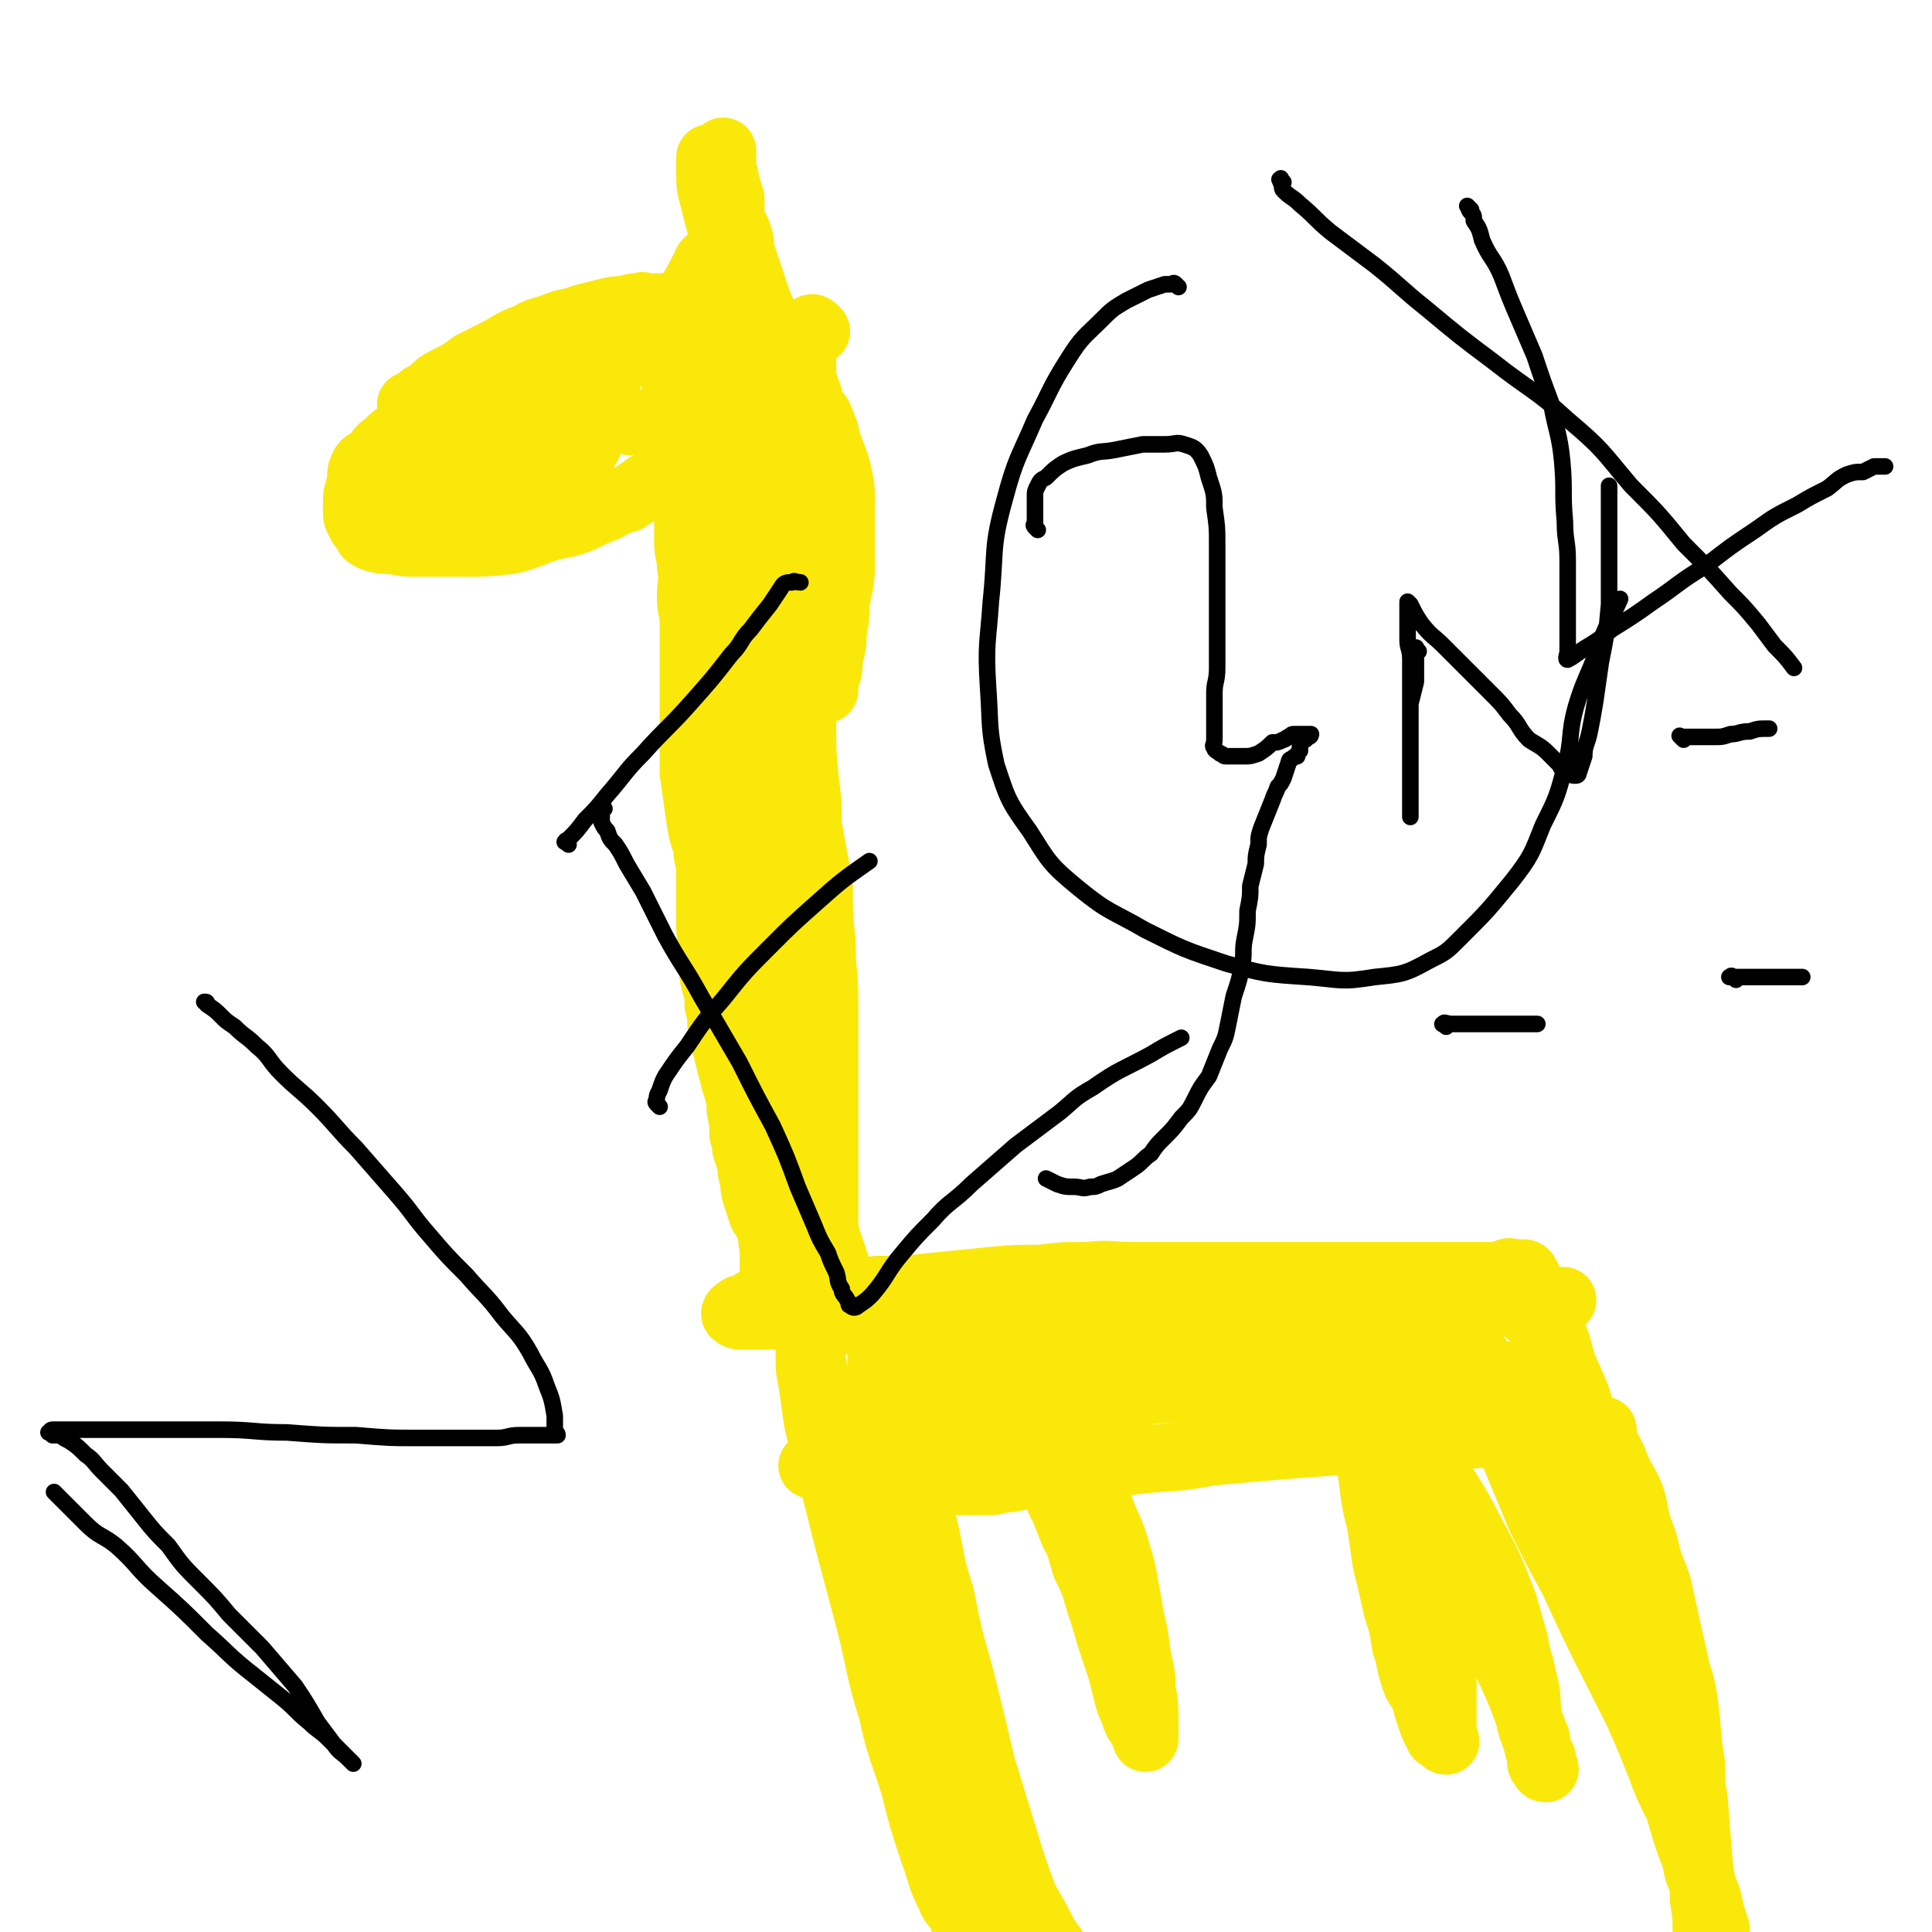 <svg viewBox='0 0 700 700' version='1.1' xmlns='http://www.w3.org/2000/svg' xmlns:xlink='http://www.w3.org/1999/xlink'><g fill='none' stroke='#FAE80B' stroke-width='24' stroke-linecap='round' stroke-linejoin='round'><path d='M150,148c-1,-1 -1,-1 -1,-1 -1,-1 0,0 0,0 1,0 1,-1 2,-1 2,-3 2,-2 5,-4 3,-3 3,-3 7,-5 4,-2 4,-2 8,-5 4,-2 4,-2 8,-4 6,-3 6,-4 12,-6 5,-3 5,-2 10,-4 5,-2 5,-1 10,-3 4,-1 4,-1 8,-2 4,-1 4,-1 8,-1 2,-1 2,-1 5,-1 1,-1 1,0 3,0 0,0 0,0 1,0 1,0 1,0 2,0 1,0 1,0 1,0 0,0 0,0 0,0 0,0 0,0 0,0 0,1 0,1 0,2 0,1 1,0 1,1 0,1 0,1 0,3 0,1 0,1 0,3 1,3 1,3 2,6 0,2 0,2 1,5 0,3 0,3 1,6 1,4 1,4 1,7 1,4 1,4 1,7 1,6 1,6 2,12 0,6 0,6 1,12 0,4 0,4 0,9 0,6 0,6 0,12 0,5 1,5 1,9 1,6 0,6 0,11 0,5 1,5 1,10 0,5 0,5 0,9 0,4 0,4 0,8 0,4 0,4 0,8 0,4 0,4 0,8 0,3 0,3 0,6 0,4 0,4 0,8 0,3 0,3 0,7 1,7 1,7 2,14 1,7 1,7 3,13 0,3 0,3 1,6 0,3 0,3 0,6 0,8 0,8 0,15 0,4 0,4 1,8 0,4 0,4 0,8 0,3 0,3 1,7 1,3 1,3 1,7 1,4 1,4 1,7 1,4 1,5 2,9 1,4 1,4 2,8 1,4 1,4 2,7 1,4 1,4 1,7 1,5 1,5 1,9 1,2 1,2 1,5 1,3 1,3 2,6 0,3 0,3 1,6 0,3 0,3 1,6 1,3 1,3 2,6 2,3 2,3 3,6 1,3 0,3 1,6 0,2 0,2 0,5 0,2 0,2 0,4 0,2 0,2 0,3 0,1 0,1 0,3 0,1 0,1 0,2 1,2 1,2 2,4 0,1 0,2 1,2 1,1 2,0 3,0 1,0 1,0 3,1 1,0 1,0 3,0 2,0 2,0 4,0 2,0 2,0 3,0 3,0 3,1 5,1 3,1 3,1 5,2 3,0 3,0 7,1 2,0 2,1 5,1 4,0 4,0 7,0 3,0 3,0 6,0 4,0 4,1 8,1 4,1 4,0 8,0 6,0 6,0 12,0 6,0 6,0 11,0 9,0 9,0 17,0 12,0 12,0 24,0 10,0 10,0 20,0 5,0 5,-1 10,-1 13,-2 13,-2 25,-4 5,0 5,0 10,-1 5,0 5,0 10,-1 4,-1 4,-1 8,-1 4,-1 4,-1 8,-1 9,-1 9,-1 17,-2 4,0 4,0 7,0 4,0 4,0 8,0 2,0 2,0 5,0 3,1 3,1 5,1 2,1 2,1 5,2 2,2 2,2 4,4 3,2 3,2 5,5 2,4 2,4 4,9 3,6 3,6 6,13 2,5 1,5 4,10 3,4 3,3 6,7 3,5 3,5 5,10 2,5 3,5 5,10 2,6 1,6 3,12 2,5 2,5 3,10 2,6 2,5 4,11 3,14 3,14 6,27 1,6 2,6 3,12 2,12 1,13 3,25 0,7 0,7 1,13 1,13 1,13 2,25 1,6 1,6 1,11 1,6 1,6 1,12 1,2 1,2 1,5 '/><path d='M295,480c-1,-1 -1,-2 -1,-1 -1,0 0,0 0,1 0,1 0,1 0,2 0,2 0,2 0,3 0,2 0,2 0,4 0,4 1,4 1,8 1,5 0,5 1,10 2,6 2,6 4,12 2,7 2,7 3,14 3,9 2,10 5,19 3,9 3,9 6,18 4,11 3,11 7,22 4,10 5,10 9,20 3,12 2,12 5,24 2,12 3,12 6,24 2,10 2,10 4,21 3,10 3,10 5,20 1,6 1,7 2,13 1,6 2,6 3,12 2,6 1,6 4,12 2,8 3,8 6,16 4,7 4,7 7,15 '/><path d='M222,129c-1,-1 -1,-1 -1,-1 -1,-1 0,0 0,0 0,0 -1,0 -1,0 -2,0 -2,0 -3,0 -3,1 -3,1 -6,2 -4,1 -4,2 -8,3 -5,2 -5,2 -11,4 -6,2 -6,2 -13,5 -6,2 -6,2 -11,4 -7,2 -7,2 -13,5 -4,2 -4,3 -8,5 -4,2 -4,2 -7,5 -3,2 -2,2 -5,5 -2,2 -3,1 -4,4 -1,2 0,3 -1,6 0,2 -1,2 -1,5 0,2 0,2 0,5 0,1 0,1 1,3 1,2 1,2 3,3 2,2 2,2 4,2 3,1 3,1 5,2 5,1 5,1 9,1 8,0 8,0 16,0 9,0 9,0 18,-1 8,-2 8,-3 15,-5 5,-1 6,-1 11,-3 4,-2 4,-2 9,-4 3,-2 3,-2 7,-3 3,-2 3,-2 6,-4 2,-2 3,-1 5,-3 2,-2 2,-2 4,-4 2,-2 1,-2 3,-4 1,-1 1,-1 2,-2 1,-1 1,-1 1,-2 1,-2 1,-2 1,-3 1,-1 1,-1 1,-2 0,0 0,0 0,-1 0,0 0,0 0,0 0,-1 0,0 0,0 -1,0 -1,-1 -2,-1 -1,-1 -1,-1 -2,-1 -4,-1 -4,-1 -7,-1 -4,0 -4,0 -8,0 -6,0 -6,-1 -11,-1 -6,0 -6,0 -12,0 -6,0 -6,-1 -13,0 -7,1 -7,1 -14,2 -6,2 -7,1 -13,3 -6,2 -6,3 -12,5 -4,2 -5,1 -8,4 -4,2 -4,3 -7,6 -3,2 -4,1 -5,4 -2,3 -2,3 -2,7 -1,3 -1,3 -2,6 0,1 -1,2 0,3 1,2 1,2 3,3 3,1 4,1 8,1 5,1 5,1 11,1 6,0 6,0 12,-2 5,-1 5,-1 10,-3 5,-2 5,-2 9,-4 4,-2 4,-2 8,-4 4,-3 4,-3 7,-6 2,-2 2,-2 5,-5 2,-2 2,-2 4,-5 2,-2 2,-2 3,-5 2,-2 1,-3 3,-6 1,-2 1,-2 2,-5 1,-3 1,-3 2,-6 0,-3 0,-3 1,-6 0,-3 1,-3 1,-5 0,-1 0,-1 0,-2 0,-2 0,-2 -1,-3 -1,0 -2,0 -3,1 -3,2 -3,2 -6,4 -3,3 -3,3 -7,6 -4,3 -4,3 -8,7 -4,4 -4,4 -8,8 -4,4 -4,4 -7,7 -3,3 -3,3 -7,6 -2,2 -2,2 -4,5 -1,1 -1,1 -2,3 -1,1 -1,1 -1,2 0,1 0,1 0,1 1,0 1,0 2,-1 2,-1 2,-1 3,-2 3,-2 3,-2 6,-4 3,-2 3,-2 6,-5 3,-2 3,-2 6,-4 5,-5 5,-5 10,-9 2,-2 2,-2 4,-4 1,-1 1,-1 3,-2 1,-1 2,-1 3,-1 0,0 -2,0 -2,0 -4,2 -4,2 -8,5 -4,2 -4,2 -8,4 -5,4 -5,4 -10,7 -4,3 -4,3 -8,6 -9,7 -9,7 -17,15 -2,1 -3,2 -4,2 0,0 0,-1 0,-2 1,-1 1,-2 3,-3 3,-3 3,-3 6,-5 4,-2 4,-2 8,-5 2,-1 2,-1 5,-2 '/><path d='M258,124c-1,-1 -1,-2 -1,-1 -1,0 0,1 0,2 0,1 0,1 0,2 0,1 0,1 0,2 0,2 0,2 0,4 0,3 0,3 0,5 0,4 0,4 0,9 0,5 0,5 0,10 0,6 0,6 0,11 0,8 0,8 0,15 0,6 0,6 0,13 0,6 1,6 2,12 0,6 0,6 1,12 1,6 1,6 2,12 1,5 1,5 3,9 1,4 1,4 2,8 1,5 1,5 2,9 1,5 2,5 3,9 1,6 0,6 1,11 1,6 1,6 1,12 1,5 1,5 1,11 1,5 1,5 2,11 1,6 1,6 2,12 0,7 0,7 1,13 0,6 1,6 1,11 1,5 1,5 1,11 1,5 1,5 1,10 1,6 1,6 2,11 0,5 0,5 1,9 0,4 0,4 1,8 1,4 0,4 1,7 1,4 2,4 3,7 1,4 0,4 1,7 0,3 1,3 3,6 1,2 0,2 1,5 1,2 1,2 1,3 1,2 1,2 1,4 1,1 1,1 1,2 0,1 0,1 0,2 0,2 0,2 0,3 0,1 0,1 0,2 0,1 0,1 0,1 0,1 0,1 0,1 0,1 0,2 0,2 0,-1 0,-2 0,-3 0,-2 0,-2 0,-3 0,-2 0,-2 0,-3 0,-2 0,-2 0,-4 0,-4 0,-4 0,-8 0,-5 0,-5 0,-11 0,-7 0,-7 0,-14 0,-8 0,-8 0,-17 0,-11 0,-11 0,-23 0,-11 -1,-11 -1,-22 -1,-10 -1,-10 -1,-20 -2,-11 -2,-11 -4,-22 0,-8 0,-8 -1,-16 -1,-10 -1,-10 -1,-19 0,-10 0,-10 0,-20 0,-10 0,-10 0,-19 0,-7 0,-7 0,-13 0,-8 0,-8 0,-16 0,-7 -1,-6 -1,-13 0,-5 0,-5 0,-11 0,-4 0,-4 0,-8 0,-4 0,-4 0,-8 0,-3 0,-3 0,-6 0,-3 0,-3 0,-5 0,-2 0,-2 0,-3 0,-1 0,-1 0,-1 0,-1 -1,-1 -1,-2 0,-1 0,-1 0,-2 0,0 0,0 0,-1 0,-1 -1,0 -1,-1 0,-1 0,-1 0,-1 -1,-1 -1,-2 -2,-3 0,0 0,0 -1,0 0,0 0,0 0,0 -1,0 -1,0 -1,0 0,0 0,0 0,0 '/><path d='M258,118c-1,-1 -1,-1 -1,-1 -1,-1 0,0 0,0 0,0 0,1 0,1 0,2 0,2 0,5 0,5 0,5 0,10 0,8 0,8 0,15 1,10 1,10 2,20 2,12 2,12 4,25 2,11 3,11 5,23 2,11 1,11 3,23 2,11 2,10 4,21 1,9 0,9 1,18 1,10 1,10 2,20 1,7 1,7 1,15 1,8 1,8 2,16 0,9 0,9 1,17 0,7 0,7 1,14 1,7 1,7 2,14 1,6 1,6 1,11 1,5 1,6 2,11 0,4 1,4 2,9 0,4 0,4 0,8 0,4 0,4 1,7 1,3 1,3 1,6 1,3 1,3 1,6 1,4 2,4 3,7 1,4 1,4 3,7 1,3 1,3 2,6 1,3 1,3 2,6 '/><path d='M274,473c-1,-1 -2,-1 -1,-1 0,-1 1,0 2,0 2,0 1,-1 3,-1 3,0 3,0 6,0 5,0 5,-1 9,-1 4,-1 4,-1 9,-1 8,-1 8,-1 16,-2 10,0 10,0 19,-1 10,-1 10,-1 20,-2 10,-1 10,-1 20,-1 8,-1 8,-1 17,-1 8,-1 8,0 17,0 7,0 7,0 15,0 6,0 6,0 13,0 6,0 6,0 13,0 6,0 6,0 13,0 3,0 3,0 6,0 5,0 5,0 9,0 3,0 3,0 7,0 4,0 4,0 7,0 3,0 3,0 6,0 3,0 3,0 6,0 2,0 2,0 4,0 3,0 3,0 6,0 3,0 3,0 6,0 2,0 2,0 4,0 3,0 3,0 5,0 2,0 2,0 4,0 1,0 1,0 3,0 1,0 1,0 2,0 1,0 1,0 1,0 0,0 0,0 0,0 0,0 0,0 0,0 -2,0 -2,0 -4,0 -6,0 -6,0 -11,0 -9,0 -9,0 -18,0 -12,0 -12,0 -25,0 -15,0 -15,0 -29,0 -16,1 -16,1 -31,2 -16,1 -16,2 -32,3 -27,2 -27,2 -54,3 -12,0 -12,0 -23,0 -10,0 -10,0 -20,1 -5,0 -5,0 -10,0 -3,0 -3,0 -7,1 -2,0 -2,1 -5,1 -2,1 -2,1 -4,1 -1,1 -2,1 -2,2 0,0 1,1 2,1 4,0 4,0 8,0 8,0 8,0 15,0 11,0 11,1 21,1 12,0 12,0 23,0 25,-2 25,-2 49,-5 26,-2 26,-3 52,-5 12,-1 12,-1 23,-1 10,-1 10,-1 20,-1 10,-1 10,-1 20,-1 5,0 5,0 11,0 4,0 4,0 8,0 4,0 4,-1 8,-1 3,-1 3,-1 7,-1 3,0 3,0 6,-1 2,0 2,0 4,0 1,0 1,0 2,0 1,0 1,-1 1,-1 1,-1 1,0 2,0 1,0 1,0 3,0 1,0 1,0 1,0 1,0 1,1 1,1 1,1 1,2 1,3 1,2 1,2 2,5 2,3 2,3 4,6 2,5 2,5 4,10 2,7 2,7 4,14 2,8 2,7 5,15 2,7 3,7 6,15 5,15 5,15 10,30 2,7 2,7 3,13 3,11 2,11 4,21 1,7 1,7 2,14 1,6 1,6 2,12 0,5 0,5 1,9 1,4 1,4 2,8 1,3 1,3 2,6 1,2 2,2 3,4 0,2 0,2 1,4 1,1 1,1 2,3 0,0 0,0 1,1 0,0 0,0 1,1 0,0 -1,-1 -1,-1 0,0 0,0 0,0 0,-1 0,-1 -1,-3 -1,-2 0,-2 -1,-4 -2,-6 -2,-6 -3,-11 -3,-10 -2,-10 -5,-19 -7,-20 -7,-20 -15,-40 -4,-10 -4,-9 -9,-19 -4,-8 -4,-8 -8,-15 -6,-10 -6,-10 -13,-20 -5,-8 -5,-8 -11,-17 -6,-10 -7,-10 -14,-20 -2,-4 -2,-4 -5,-8 -1,-2 -2,-2 -4,-4 -1,-1 -2,-2 -2,-2 0,1 2,2 3,4 3,6 3,6 6,11 9,19 9,19 18,38 5,12 5,12 10,24 6,12 6,12 12,23 11,24 11,23 23,47 4,9 4,9 8,19 3,8 3,8 7,16 2,7 2,7 4,13 2,5 2,5 3,10 2,5 2,5 4,10 1,5 1,5 3,11 '/><path d='M294,485c-1,-1 -1,-2 -1,-1 -1,0 0,0 0,1 0,3 0,3 0,6 0,5 0,5 1,10 1,7 1,7 2,14 2,9 3,9 5,19 3,12 3,12 6,24 4,15 4,15 8,30 4,16 3,16 8,32 3,14 4,14 8,27 3,12 3,12 7,24 3,8 2,8 6,16 1,3 2,3 4,6 2,2 2,2 3,4 2,2 2,2 3,4 0,1 0,1 1,2 1,1 1,1 1,2 '/><path d='M324,490c-1,-1 -1,-2 -1,-1 -1,0 0,1 0,2 0,2 0,2 0,4 0,3 1,3 1,7 2,6 1,6 3,13 1,8 1,8 3,17 2,10 2,10 5,21 3,13 2,13 6,25 3,15 3,15 7,29 4,16 4,16 8,33 4,13 4,13 8,26 3,10 3,10 7,21 3,6 3,5 6,11 2,4 2,4 5,8 2,4 2,4 4,7 3,4 3,4 5,9 '/><path d='M320,499c-1,-1 -1,-1 -1,-1 -1,-1 0,0 0,-1 0,0 0,0 0,-1 0,-1 0,-1 0,-1 0,-1 0,-1 0,-1 0,-1 0,-2 0,-1 0,0 0,1 0,3 0,3 0,3 0,6 0,4 0,4 0,8 0,6 0,6 0,12 0,8 -1,8 -1,17 -1,10 -1,10 0,21 2,14 3,14 6,28 2,9 2,9 4,18 '/><path d='M368,493c-1,-1 -1,-1 -1,-1 -1,-1 0,0 0,0 0,0 -1,0 -1,0 0,0 0,0 0,1 0,1 0,1 0,2 0,1 0,1 0,3 0,2 0,2 0,4 1,3 1,3 2,6 2,4 2,4 4,8 2,5 1,5 3,10 2,5 3,4 5,9 3,5 2,6 5,11 2,5 2,5 4,10 3,5 3,5 5,11 3,6 3,6 5,11 2,6 2,6 5,12 2,6 2,6 4,12 '/><path d='M493,485c-1,-1 -1,-1 -1,-1 -1,-1 0,0 0,0 0,1 0,1 0,2 0,1 1,1 1,2 1,2 1,2 1,5 1,4 1,4 1,9 1,4 1,4 1,8 1,5 0,5 0,11 0,7 0,7 1,15 1,8 1,8 3,16 1,7 1,7 2,14 2,8 2,8 4,17 2,6 2,6 3,13 2,5 1,5 3,11 1,4 2,4 4,8 1,4 1,4 2,7 1,3 1,3 2,5 1,1 1,1 1,2 1,0 1,0 2,1 0,0 0,1 1,1 0,-1 -1,-2 -1,-3 0,-3 0,-3 0,-5 0,-8 0,-8 0,-15 0,-9 0,-9 -1,-17 -1,-7 -1,-7 -3,-15 -2,-8 -2,-8 -4,-16 -2,-6 -2,-6 -4,-13 -2,-8 -3,-8 -5,-16 -1,-6 -1,-7 -2,-13 -2,-9 -2,-9 -4,-18 -1,-3 -1,-3 -1,-5 0,-2 0,-2 0,-4 0,0 0,-2 0,-1 5,15 4,16 9,32 4,10 4,10 8,19 9,20 10,20 19,40 5,10 5,10 10,20 6,13 6,13 11,27 1,2 1,2 1,4 1,3 1,3 2,5 0,1 -1,1 -1,1 0,1 0,1 1,2 0,0 0,1 1,1 0,-1 -1,-1 -1,-2 -1,-3 -1,-3 -2,-6 -1,-5 -2,-5 -3,-10 -1,-8 0,-8 -2,-15 -1,-6 -2,-6 -3,-13 -2,-7 -2,-7 -4,-14 -5,-13 -5,-13 -12,-26 -6,-12 -7,-12 -14,-24 -3,-6 -2,-6 -5,-12 -2,-3 -3,-3 -4,-7 -3,-4 -3,-4 -5,-9 '/><path d='M372,517c-1,-1 -2,-1 -1,-1 0,-1 0,0 1,0 1,0 1,1 1,1 1,1 1,1 1,1 1,2 1,3 2,5 1,4 1,4 3,8 3,6 3,5 5,11 2,5 2,5 5,11 2,7 2,7 4,14 3,6 3,6 5,13 2,6 2,6 4,13 2,6 2,6 4,12 1,4 1,4 2,8 1,4 1,4 3,8 0,1 0,1 1,3 1,1 1,2 2,3 0,0 0,0 1,1 0,0 0,0 0,1 0,0 0,1 0,1 0,-1 0,-1 0,-2 0,-2 0,-2 0,-3 0,-7 0,-7 -1,-13 0,-7 -1,-7 -2,-14 -1,-9 -2,-9 -3,-17 -2,-9 -1,-9 -4,-18 -2,-8 -3,-8 -6,-16 -3,-8 -3,-8 -6,-16 -3,-6 -3,-6 -6,-12 -3,-6 -3,-6 -6,-12 '/><path d='M410,507c-1,-1 -1,-1 -1,-1 -1,-1 0,-1 0,-1 0,-1 0,-1 0,-1 0,-1 0,-1 0,-2 0,-2 0,-2 0,-3 0,-1 0,-1 -1,-2 -1,-1 -1,-1 -1,-2 -1,-2 -1,-2 -1,-3 -2,-2 -2,-2 -3,-3 -1,-2 -1,-1 -3,-3 -1,-1 -1,-1 -2,-2 -1,-1 -1,-1 -2,-2 -1,-1 -1,-1 -3,-1 -1,-1 -1,-1 -2,-1 -1,-1 -1,-1 -3,-1 -3,0 -3,0 -6,0 -2,0 -2,0 -4,0 '/><path d='M323,489c-1,-1 -1,-1 -1,-1 -1,-1 0,0 0,0 2,0 2,0 5,0 4,0 4,-1 8,-1 9,0 9,0 17,0 14,0 14,-1 28,-1 20,-1 20,0 41,-1 19,-2 19,-3 37,-6 16,-2 16,-2 32,-3 14,-2 14,-2 27,-3 11,-1 11,0 21,-1 4,0 3,-1 7,-1 4,-1 4,0 8,0 3,0 3,0 6,0 2,0 2,0 4,0 1,0 1,0 2,0 1,0 2,0 1,0 -1,0 -1,0 -3,0 -5,0 -5,0 -10,0 -7,0 -7,0 -14,0 -9,0 -9,1 -18,1 -9,0 -9,0 -17,0 -10,1 -10,1 -19,2 -9,1 -9,2 -19,3 -11,2 -11,2 -21,4 -11,2 -11,2 -21,4 -11,3 -11,3 -22,5 -9,2 -9,2 -19,5 -6,2 -6,2 -13,4 -6,2 -6,2 -11,4 -5,1 -5,1 -9,3 -7,2 -7,2 -13,4 -1,1 -1,1 -3,2 -1,0 -1,0 -2,0 0,0 -1,0 0,0 1,0 2,0 4,0 9,-1 9,0 18,-1 15,-2 15,-4 29,-5 17,-2 17,-1 33,-2 16,-1 16,-1 32,-1 18,0 18,0 35,0 13,0 13,-1 26,-1 10,0 10,0 20,-1 11,0 11,0 21,0 4,0 4,0 8,0 3,0 3,-1 6,-1 2,-1 3,0 4,0 0,0 -1,0 -2,0 -5,0 -5,-1 -10,-1 -9,-1 -9,-1 -18,-1 -15,-1 -15,-1 -30,-1 -21,0 -21,0 -42,1 -22,2 -22,2 -43,5 -20,3 -20,3 -40,6 -17,3 -17,3 -33,7 -13,3 -13,4 -25,7 -9,3 -9,2 -18,4 0,1 0,0 -1,1 -3,0 -3,0 -6,1 -2,0 -2,0 -4,1 -1,0 0,1 -1,1 -1,0 -1,0 -1,0 1,0 1,0 3,0 12,0 12,0 24,0 14,0 14,0 28,0 18,0 18,0 36,-1 17,-1 17,-1 35,-2 43,-4 43,-4 86,-7 8,-1 8,-1 17,-2 15,-1 15,-1 30,-1 5,0 5,0 10,0 4,0 4,0 8,0 3,0 3,0 6,0 2,0 2,0 4,0 0,0 0,0 0,0 -3,0 -3,0 -6,0 -9,0 -9,0 -19,1 -10,0 -10,0 -21,1 -24,1 -24,0 -49,1 -14,1 -14,1 -29,3 -15,1 -15,2 -29,4 -14,1 -14,1 -28,3 -11,1 -11,1 -22,3 -4,0 -4,0 -8,1 -4,1 -4,1 -7,1 -3,1 -3,1 -6,1 -4,0 -4,0 -8,0 0,0 0,0 -1,0 0,0 0,0 0,0 '/><path d='M296,120c-1,-1 -1,-1 -1,-1 -1,-1 -1,0 -1,0 -1,0 -1,0 -2,1 -1,1 -1,1 -1,2 0,1 0,1 0,2 0,2 0,2 0,4 0,4 0,4 0,7 0,3 0,3 1,5 0,2 1,2 1,3 1,2 0,3 1,5 1,2 2,1 3,3 1,2 1,3 2,5 1,4 1,4 2,7 2,5 2,5 3,9 1,5 1,5 1,10 0,7 0,7 0,13 0,5 0,5 0,10 0,7 -1,7 -2,14 0,5 0,5 -1,10 0,4 0,4 -1,8 -1,4 0,4 -1,7 -1,2 -1,2 -1,3 -1,1 0,1 0,2 0,0 0,1 0,1 -1,-6 -1,-6 -2,-12 -1,-4 -1,-4 -1,-8 -1,-7 -1,-7 -1,-14 -1,-7 -1,-7 -2,-13 0,-6 0,-6 -1,-12 0,-6 0,-6 -1,-13 -1,-5 -1,-5 -1,-10 -1,-6 -1,-6 -2,-12 -1,-4 0,-4 -1,-9 -3,-9 -3,-9 -5,-18 -1,-3 -1,-3 -2,-7 -1,-3 -1,-3 -3,-7 -1,-3 -1,-3 -2,-5 -1,-3 -1,-3 -2,-6 -1,-3 -1,-3 -2,-6 -1,-3 -1,-3 -2,-6 -1,-3 0,-3 -1,-6 -1,-4 -2,-3 -3,-7 0,-3 0,-3 0,-7 -1,-3 -1,-3 -2,-7 0,-2 -1,-2 -1,-5 0,-1 0,-1 0,-2 0,-1 0,-1 0,-3 0,0 0,0 0,0 0,-1 0,0 0,0 0,1 0,1 0,3 0,3 0,3 0,7 0,6 -1,6 0,12 1,8 1,8 2,15 2,11 3,11 5,22 2,9 2,9 3,19 2,10 2,10 4,20 1,9 1,9 2,18 1,7 1,7 1,14 1,5 1,6 2,11 0,4 1,4 2,8 1,3 0,4 1,7 0,3 0,3 1,6 0,2 1,2 1,3 0,1 0,1 0,2 0,1 0,2 0,2 0,-1 0,-1 0,-2 0,-1 0,-1 0,-3 -1,-4 -1,-4 -2,-8 0,-4 0,-5 -1,-9 -2,-6 -2,-6 -4,-12 -1,-7 -2,-7 -3,-13 -2,-10 -2,-10 -4,-19 -4,-19 -4,-19 -7,-37 -2,-9 -1,-9 -2,-17 0,-7 0,-7 -1,-14 0,-5 0,-5 -1,-10 -1,-4 -1,-4 -1,-8 -1,-2 -1,-2 -2,-5 0,-2 0,-2 0,-4 0,-1 -1,-1 -1,-3 0,-1 0,-1 0,-2 0,-1 0,-1 0,-1 0,0 0,0 0,0 0,2 0,2 0,5 0,5 0,5 1,9 2,8 2,8 4,15 2,8 2,8 5,16 2,9 2,9 4,18 3,13 3,13 6,26 1,5 2,5 3,10 0,4 0,4 0,8 1,3 1,3 1,6 0,2 0,2 0,5 0,0 0,0 0,0 0,-2 0,-2 0,-4 0,-5 0,-5 0,-10 0,-6 0,-6 0,-11 0,-6 0,-6 -1,-12 -1,-6 -1,-6 -2,-12 -3,-9 -3,-9 -5,-18 -1,-4 -1,-4 -3,-7 -1,-3 -1,-3 -2,-5 -1,-1 -1,-1 -2,-2 -1,-1 -1,-1 -3,-1 -1,-1 -1,-1 -2,-1 -1,0 -1,0 -2,1 -2,1 -2,1 -3,2 -1,2 -1,2 -2,4 -2,4 -2,4 -4,7 -5,6 -5,7 -12,11 -12,7 -13,5 -26,11 -4,1 -4,1 -8,3 '/></g>
<g fill='none' stroke='#000000' stroke-width='6' stroke-linecap='round' stroke-linejoin='round'><path d='M376,192c-1,-1 -1,-1 -1,-1 -1,-1 0,-1 0,-1 0,-1 0,-1 0,-2 0,-2 0,-2 0,-3 0,-2 0,-2 0,-3 0,-1 0,-2 0,-2 0,-2 0,-2 1,-4 1,-2 1,-2 3,-3 3,-3 3,-3 6,-5 4,-2 5,-2 9,-3 5,-2 5,-1 10,-2 5,-1 5,-1 10,-2 4,0 4,0 8,0 4,0 4,-1 7,0 3,1 4,1 6,4 2,4 2,4 3,8 2,6 2,6 2,11 1,7 1,7 1,13 0,6 0,6 0,12 0,6 0,6 0,12 0,6 0,6 0,12 0,4 0,4 0,9 0,5 -1,5 -1,9 0,4 0,4 0,7 0,3 0,3 0,6 0,2 0,2 0,4 0,2 -1,2 0,3 0,1 1,1 2,2 1,0 1,1 2,1 1,0 2,0 3,0 2,0 2,0 4,0 2,0 2,0 5,-1 3,-2 3,-2 5,-4 2,0 2,0 4,-1 1,0 1,-1 2,-1 1,-1 1,-1 2,-1 1,0 1,0 2,0 0,0 0,0 1,0 0,0 0,0 1,0 0,0 0,0 1,0 0,0 0,0 1,0 0,0 0,0 0,0 0,0 0,1 -1,1 -1,1 -1,1 -1,1 -1,0 -1,0 -1,0 -1,0 -1,1 -1,2 0,0 0,0 0,1 0,0 0,0 0,0 0,1 0,1 0,1 -1,1 -1,1 -1,2 -1,0 -1,0 -2,1 0,0 -1,0 -1,1 -1,3 -1,3 -2,6 -1,2 -1,2 -2,3 -1,3 -1,2 -2,5 -2,5 -2,5 -4,10 -1,3 -1,3 -1,6 -1,4 -1,4 -1,7 -1,4 -1,4 -2,8 0,4 0,4 -1,9 0,5 0,5 -1,10 -1,5 0,5 -1,10 -1,5 -1,5 -3,11 -1,5 -1,5 -2,10 -1,5 -1,5 -3,9 -2,5 -2,5 -4,10 -3,4 -3,4 -5,8 -2,4 -2,4 -5,7 -3,4 -3,4 -6,7 -3,3 -3,3 -5,6 -3,2 -3,3 -6,5 -3,2 -3,2 -6,4 -2,1 -3,1 -6,2 -2,1 -2,1 -4,1 -3,1 -3,0 -6,0 -3,0 -3,0 -6,-1 -2,-1 -2,-1 -4,-2 '/><path d='M514,236c-1,-1 -1,-2 -1,-1 -1,0 0,1 0,3 0,2 0,2 0,4 0,2 0,2 0,5 -1,4 -1,4 -2,8 0,4 0,4 0,8 0,4 0,4 0,9 0,4 0,4 0,8 0,4 0,4 0,7 0,3 0,3 0,6 0,1 0,1 0,2 0,0 0,1 0,1 0,0 0,-1 0,-2 0,-2 0,-2 0,-4 0,-4 0,-4 0,-8 0,-4 0,-4 0,-8 0,-5 0,-5 0,-9 0,-6 0,-6 0,-11 0,-4 0,-4 0,-8 0,-4 0,-4 0,-7 0,-4 -1,-4 -1,-7 0,-2 0,-2 0,-5 0,-2 0,-2 0,-3 0,-2 0,-2 0,-3 0,-1 0,-1 0,-2 0,0 0,0 0,-1 0,0 0,0 0,0 0,0 0,0 0,0 1,1 1,1 1,1 2,4 2,4 4,7 4,5 4,4 8,8 5,5 5,5 9,9 4,4 4,4 8,8 4,4 4,4 7,8 4,4 3,5 7,9 3,2 4,2 7,5 2,2 2,2 4,4 1,2 1,2 3,3 1,1 2,1 3,1 1,0 1,-1 1,-1 1,-3 1,-3 2,-6 0,-4 1,-4 2,-9 1,-5 1,-5 2,-11 1,-7 1,-7 2,-14 2,-10 2,-10 3,-21 0,-7 0,-7 0,-13 0,-5 0,-5 0,-9 0,-4 0,-4 0,-8 0,-3 0,-3 0,-7 0,-1 0,-1 0,-2 0,-1 0,-1 0,-2 0,-1 0,-1 0,-2 '/><path d='M610,268c-1,-1 -1,-1 -1,-1 -1,-1 0,0 0,0 0,0 0,0 0,0 1,0 1,0 1,0 3,0 3,0 5,0 3,0 3,0 6,0 3,0 3,0 6,-1 3,0 3,-1 7,-1 3,-1 3,-1 7,-1 '/><path d='M524,372c-1,-1 -2,-1 -1,-1 0,-1 1,0 3,0 2,0 2,0 4,0 1,0 1,0 3,0 4,0 4,0 7,0 3,0 3,0 7,0 3,0 3,0 7,0 1,0 1,0 3,0 '/><path d='M629,355c-1,-1 -1,-1 -1,-1 -1,-1 -1,0 -1,0 -1,0 0,0 0,0 2,0 2,0 3,0 3,0 3,0 5,0 5,0 5,0 10,0 4,0 4,0 8,0 '/><path d='M21,542c-1,-1 -1,-1 -1,-1 -1,-1 0,0 0,0 1,1 1,1 2,2 1,1 1,1 3,3 3,3 3,3 6,6 5,5 6,4 11,8 8,7 7,8 15,15 9,8 9,8 18,17 8,7 8,8 17,15 5,4 5,4 10,8 5,4 5,5 10,9 3,3 4,3 7,6 2,2 2,2 4,4 2,2 2,2 4,4 0,0 0,0 0,0 0,0 1,1 1,1 -1,-1 -1,-1 -2,-2 -2,-2 -3,-2 -5,-5 -3,-4 -3,-4 -6,-8 -4,-7 -4,-7 -8,-13 -6,-7 -6,-7 -12,-14 -6,-6 -6,-6 -12,-12 -5,-6 -5,-6 -11,-12 -6,-6 -6,-6 -11,-13 -5,-5 -5,-5 -9,-10 -4,-5 -4,-5 -8,-10 -4,-4 -4,-4 -7,-7 -3,-3 -3,-4 -6,-6 -3,-3 -3,-3 -6,-5 -2,-1 -2,-1 -3,-2 -2,0 -2,0 -3,0 -1,-1 -1,-1 -1,-1 0,0 -1,0 0,0 0,0 0,-1 1,-1 3,0 3,0 7,0 5,0 5,0 11,0 11,0 11,0 21,0 11,0 11,0 22,0 12,0 12,1 24,1 13,1 13,1 25,1 12,1 12,1 23,1 9,0 9,0 18,0 5,0 5,0 10,0 4,0 4,-1 8,-1 4,0 4,0 7,0 2,0 2,0 4,0 1,0 1,0 2,0 0,0 1,0 1,0 0,-1 -1,-1 -1,-2 0,-3 0,-3 0,-5 -1,-6 -1,-6 -3,-11 -2,-6 -3,-6 -6,-12 -4,-7 -5,-7 -10,-13 -6,-8 -7,-8 -13,-15 -7,-7 -7,-7 -13,-14 -7,-8 -6,-8 -13,-16 -7,-8 -7,-8 -14,-16 -7,-7 -7,-8 -14,-15 -6,-6 -7,-6 -13,-12 -5,-5 -4,-6 -9,-10 -4,-4 -4,-3 -8,-7 -3,-2 -3,-2 -5,-4 -2,-2 -2,-2 -5,-4 0,-1 0,-1 -1,-1 '/><path d='M206,306c-1,-1 -2,-1 -1,-1 0,-1 0,0 1,-1 3,-3 3,-3 6,-7 4,-4 4,-4 8,-9 7,-8 6,-8 13,-15 8,-9 9,-9 17,-18 8,-9 8,-9 15,-18 4,-4 3,-5 7,-9 3,-4 3,-4 7,-9 2,-3 2,-3 4,-6 1,-2 2,-2 4,-2 1,-1 1,0 3,0 '/><path d='M219,293c-1,-1 -1,-2 -1,-1 -1,0 0,1 0,2 0,0 0,0 0,1 0,0 0,0 0,1 0,1 0,1 0,1 0,1 0,1 0,1 1,2 1,2 2,3 1,3 1,3 3,5 2,3 2,3 4,7 3,5 3,5 6,10 4,8 4,8 8,16 6,11 7,11 13,22 7,12 7,12 14,24 6,12 6,12 12,23 5,11 5,11 9,22 3,7 3,7 6,14 2,5 2,5 5,10 1,3 1,3 3,7 1,3 0,3 2,6 0,2 1,2 2,4 1,1 0,2 1,2 1,1 2,1 3,0 3,-2 3,-2 5,-4 6,-7 5,-8 11,-15 5,-6 5,-6 11,-12 6,-7 7,-6 14,-13 8,-7 8,-7 16,-14 8,-6 8,-6 16,-12 6,-5 5,-5 12,-9 10,-7 10,-6 21,-12 5,-3 5,-3 11,-6 '/><path d='M239,401c-1,-1 -1,-1 -1,-1 -1,-1 0,-1 0,-2 0,-1 0,-1 1,-3 1,-3 1,-3 2,-5 4,-6 4,-6 8,-11 6,-9 6,-9 13,-17 8,-10 8,-10 17,-19 8,-8 8,-8 17,-16 9,-8 9,-8 19,-15 '/><path d='M427,104c-1,-1 -1,-1 -1,-1 -1,-1 -1,0 -1,0 -2,0 -2,0 -3,0 -3,1 -3,1 -6,2 -4,2 -4,2 -8,4 -5,3 -5,3 -9,7 -6,6 -7,6 -12,14 -7,11 -6,11 -12,22 -6,14 -7,14 -11,29 -5,18 -3,18 -5,37 -1,15 -2,15 -1,31 1,14 0,14 3,28 4,12 4,13 12,24 7,11 7,12 18,21 11,9 12,8 24,15 14,7 14,7 29,12 14,4 15,4 30,5 12,1 12,2 24,0 10,-1 11,-1 20,-6 6,-3 6,-3 11,-8 10,-10 10,-10 19,-21 7,-9 7,-10 11,-20 5,-10 5,-10 8,-21 3,-11 1,-11 4,-22 3,-10 4,-10 8,-21 3,-9 4,-9 8,-18 '/><path d='M465,66c-1,-1 -1,-2 -1,-1 -1,0 0,0 0,1 1,1 0,2 1,3 3,3 3,2 6,5 6,5 5,5 11,10 8,6 8,6 16,12 10,8 9,8 19,16 12,10 12,10 24,19 14,11 15,10 27,21 13,11 12,11 23,24 10,10 10,10 19,21 9,9 9,9 17,18 5,5 5,5 10,11 3,4 3,4 6,8 4,4 4,4 7,8 '/><path d='M533,76c-1,-1 -2,-2 -1,-1 0,0 0,1 1,2 1,1 1,1 1,3 2,3 2,3 3,7 3,7 4,6 7,13 3,8 3,8 6,15 3,7 3,7 6,14 3,9 3,9 6,17 2,11 3,11 4,21 1,11 0,11 1,22 0,7 1,7 1,14 0,7 0,7 0,13 0,4 0,4 0,9 0,4 0,4 0,8 0,1 0,1 0,3 0,1 -1,3 0,3 2,-1 3,-2 6,-4 5,-3 5,-3 10,-7 8,-5 8,-5 15,-10 9,-6 9,-7 19,-13 9,-7 9,-7 18,-13 7,-5 7,-5 15,-9 5,-3 5,-3 11,-6 4,-3 3,-3 7,-5 3,-1 3,-1 6,-1 2,-1 2,-1 4,-2 1,0 1,0 2,0 0,0 0,0 1,0 0,0 0,0 1,0 '/></g>
</svg>